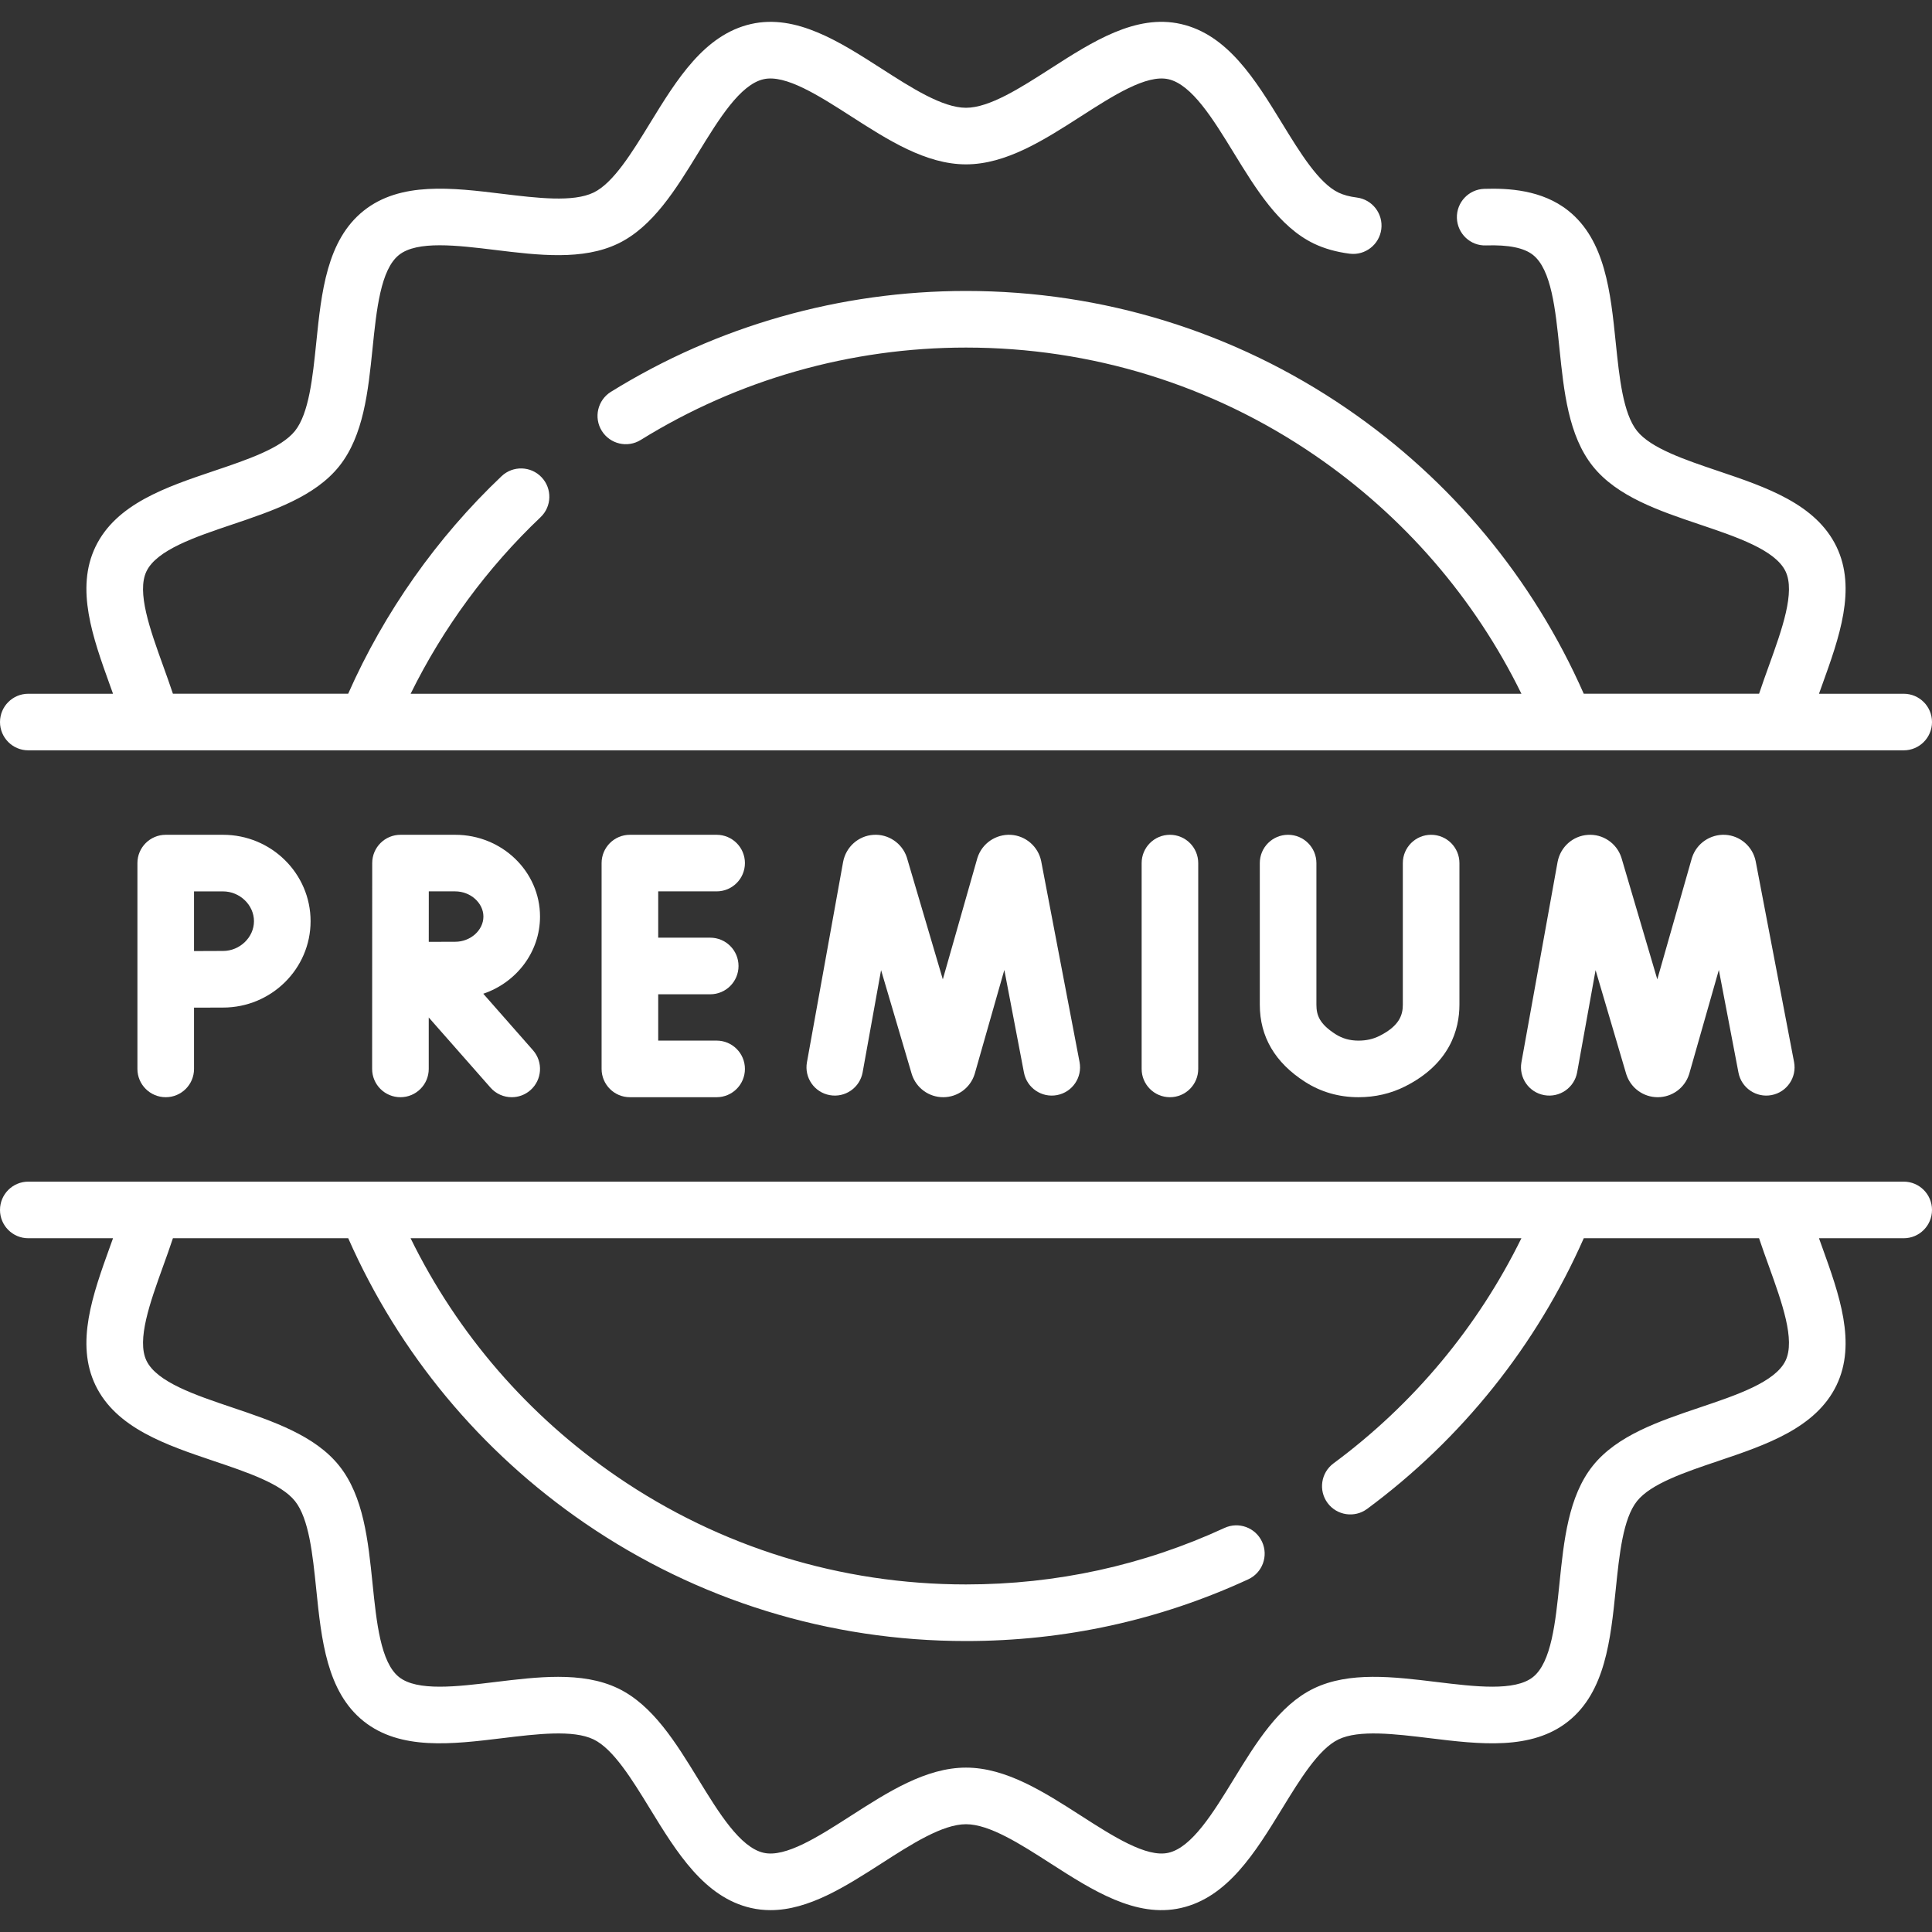 <svg width="70" height="70" viewBox="0 0 70 70" fill="none" xmlns="http://www.w3.org/2000/svg">
<rect x="0" y="0" width="70" height="70" fill="#333333" stroke="none"/>
<path d="M36.621 30.247C36.081 30.22 35.586 30.555 35.418 31.071C35.414 31.082 35.411 31.094 35.407 31.106L34.16 35.484L32.865 31.096C32.862 31.084 32.858 31.071 32.854 31.059C32.681 30.545 32.181 30.211 31.642 30.248C31.101 30.285 30.652 30.682 30.548 31.226L29.237 38.488C29.136 39.045 29.506 39.579 30.064 39.679C30.621 39.78 31.154 39.41 31.255 38.852L31.923 35.15L33.031 38.904C33.034 38.916 33.038 38.928 33.042 38.94C33.206 39.427 33.66 39.754 34.174 39.754H34.18C34.696 39.751 35.15 39.42 35.309 38.929C35.313 38.917 35.317 38.905 35.32 38.893L36.389 35.143L37.1 38.863C37.206 39.419 37.745 39.784 38.3 39.677C38.856 39.571 39.221 39.034 39.114 38.478L37.724 31.201C37.615 30.67 37.162 30.278 36.621 30.247Z" fill="white"/>
<path d="M62.509 30.247C61.97 30.22 61.473 30.555 61.306 31.071C61.302 31.083 61.299 31.094 61.295 31.106L60.047 35.484L58.753 31.096C58.749 31.084 58.745 31.072 58.741 31.059C58.569 30.546 58.069 30.21 57.53 30.249C56.989 30.285 56.54 30.682 56.435 31.226L55.124 38.488C55.024 39.045 55.394 39.579 55.951 39.679C56.508 39.78 57.042 39.41 57.143 38.852L57.811 35.15L58.918 38.904C58.922 38.916 58.926 38.929 58.93 38.941C59.094 39.428 59.548 39.754 60.062 39.754H60.068C60.584 39.751 61.038 39.42 61.197 38.929C61.201 38.917 61.205 38.905 61.208 38.893L62.277 35.143L62.988 38.863C63.094 39.419 63.633 39.784 64.188 39.677C64.744 39.571 65.109 39.034 65.002 38.478L63.611 31.201C63.503 30.67 63.05 30.278 62.509 30.247Z" fill="white"/>
<path d="M41.364 31.271V38.729C41.364 39.295 41.822 39.754 42.389 39.754C42.955 39.754 43.414 39.295 43.414 38.729V31.271C43.414 30.705 42.955 30.246 42.389 30.246C41.822 30.246 41.364 30.705 41.364 31.271Z" fill="white"/>
<path d="M25.965 32.296C26.531 32.296 26.99 31.837 26.99 31.271C26.99 30.705 26.531 30.246 25.965 30.246H22.822C22.256 30.246 21.797 30.705 21.797 31.271V38.729C21.797 39.295 22.256 39.754 22.822 39.754H25.965C26.531 39.754 26.99 39.295 26.99 38.729C26.99 38.162 26.531 37.703 25.965 37.703H23.848V36.025H25.733C26.299 36.025 26.758 35.566 26.758 35C26.758 34.433 26.299 33.974 25.733 33.974H23.848V32.296H25.965Z" fill="white"/>
<path d="M46.67 30.246C46.103 30.246 45.645 30.705 45.645 31.271V36.403C45.645 37.562 46.197 38.503 47.288 39.2C47.862 39.567 48.51 39.753 49.213 39.754H49.219C49.824 39.754 50.392 39.623 50.908 39.363C52.536 38.543 52.878 37.298 52.878 36.398V31.271C52.878 30.705 52.419 30.246 51.852 30.246C51.286 30.246 50.827 30.705 50.827 31.271V36.398C50.827 36.748 50.727 37.158 49.985 37.531C49.755 37.647 49.505 37.704 49.219 37.704C49.218 37.704 49.217 37.704 49.216 37.704C48.905 37.703 48.636 37.627 48.392 37.472C47.812 37.101 47.696 36.788 47.696 36.403V31.271C47.695 30.705 47.236 30.246 46.67 30.246Z" fill="white"/>
<path d="M19.566 33.209C19.566 31.575 18.188 30.246 16.493 30.246H14.511C13.945 30.246 13.486 30.704 13.486 31.27L13.483 38.729C13.483 39.295 13.942 39.754 14.508 39.754C15.075 39.754 15.534 39.295 15.534 38.729V36.865L17.771 39.406C17.974 39.637 18.257 39.754 18.541 39.754C18.782 39.754 19.023 39.67 19.218 39.499C19.643 39.124 19.685 38.477 19.31 38.051L17.51 36.005C18.706 35.6 19.566 34.5 19.566 33.209ZM16.493 34.122C16.268 34.122 15.896 34.124 15.535 34.125L15.536 32.296H16.493C17.047 32.296 17.515 32.715 17.515 33.209C17.515 33.704 17.047 34.122 16.493 34.122Z" fill="white"/>
<path d="M6.005 30.246C5.439 30.246 4.979 30.705 4.979 31.271V38.729C4.979 39.295 5.439 39.754 6.005 39.754C6.571 39.754 7.03 39.295 7.03 38.729V36.509C7.423 36.508 7.836 36.506 8.082 36.506C9.83 36.506 11.253 35.102 11.253 33.376C11.253 31.65 9.83 30.246 8.082 30.246L6.005 30.246ZM9.202 33.376C9.202 33.961 8.689 34.455 8.082 34.455C7.836 34.455 7.424 34.457 7.03 34.459V32.297H8.082C8.689 32.297 9.202 32.791 9.202 33.376Z" fill="white"/>
<path d="M1.025 27.186H68.975C69.541 27.186 70 26.727 70 26.161C70 25.595 69.541 25.136 68.975 25.136H65.905C65.943 25.031 65.98 24.926 66.019 24.819C66.637 23.106 67.275 21.334 66.54 19.809C65.791 18.258 63.987 17.649 62.242 17.061C61.049 16.658 59.815 16.242 59.313 15.614C58.805 14.976 58.672 13.675 58.542 12.417C58.355 10.591 58.162 8.704 56.825 7.636C55.865 6.869 54.627 6.816 53.78 6.842C53.214 6.859 52.769 7.332 52.786 7.898C52.804 8.464 53.275 8.915 53.843 8.892C54.665 8.866 55.221 8.98 55.545 9.238C56.21 9.769 56.359 11.221 56.502 12.626C56.662 14.179 56.826 15.785 57.711 16.893C58.59 17.993 60.113 18.507 61.587 19.004C62.93 19.457 64.32 19.926 64.693 20.7C65.054 21.448 64.564 22.808 64.09 24.123C63.97 24.456 63.848 24.795 63.735 25.135H57.382C55.542 20.962 52.589 17.401 48.804 14.808C44.73 12.018 39.957 10.542 35 10.542C30.44 10.542 25.991 11.806 22.134 14.197C21.653 14.496 21.505 15.128 21.803 15.609C22.102 16.091 22.734 16.239 23.215 15.94C26.747 13.751 30.822 12.593 35 12.593C39.541 12.593 43.914 13.944 47.645 16.5C50.861 18.703 53.424 21.668 55.124 25.136H14.878C16.05 22.756 17.658 20.568 19.584 18.741C19.995 18.352 20.012 17.703 19.622 17.292C19.233 16.881 18.584 16.864 18.173 17.253C15.829 19.475 13.918 22.189 12.615 25.135H6.265C6.152 24.795 6.03 24.456 5.91 24.123C5.436 22.808 4.946 21.448 5.307 20.7C5.681 19.925 7.07 19.456 8.414 19.003C9.887 18.506 11.411 17.993 12.29 16.892C13.174 15.784 13.339 14.179 13.498 12.626C13.642 11.221 13.79 9.769 14.455 9.238C15.113 8.712 16.557 8.888 17.953 9.058C19.507 9.248 21.114 9.444 22.397 8.824C23.655 8.217 24.491 6.854 25.299 5.535C26.044 4.32 26.815 3.063 27.666 2.87C28.461 2.69 29.669 3.465 30.837 4.215C32.169 5.071 33.546 5.955 35 5.955C36.453 5.955 37.831 5.071 39.163 4.215C40.331 3.465 41.539 2.69 42.333 2.87C43.185 3.063 43.955 4.32 44.7 5.535C45.509 6.854 46.344 8.217 47.603 8.825C47.981 9.007 48.418 9.13 48.901 9.192C49.461 9.263 49.975 8.865 50.047 8.303C50.118 7.742 49.721 7.228 49.159 7.157C48.896 7.124 48.672 7.063 48.494 6.977C47.778 6.632 47.102 5.529 46.449 4.463C45.482 2.886 44.482 1.255 42.787 0.87C41.154 0.498 39.578 1.511 38.055 2.49C36.972 3.185 35.852 3.905 35 3.905C34.148 3.905 33.028 3.185 31.945 2.49C30.421 1.511 28.846 0.499 27.212 0.87C25.518 1.255 24.518 2.886 23.551 4.463C22.898 5.529 22.222 6.632 21.506 6.977C20.765 7.335 19.462 7.176 18.202 7.023C16.385 6.801 14.507 6.573 13.176 7.636C11.838 8.704 11.645 10.591 11.458 12.417C11.329 13.675 11.195 14.976 10.688 15.613C10.185 16.242 8.952 16.658 7.759 17.06C6.014 17.648 4.209 18.257 3.46 19.809C2.725 21.334 3.364 23.105 3.981 24.819C4.02 24.926 4.057 25.031 4.095 25.136H1.025C0.459 25.136 0 25.595 0 26.161C0 26.727 0.459 27.186 1.025 27.186Z" fill="white"/>
<path d="M68.975 42.813H1.025C0.459 42.813 0 43.272 0 43.839C0 44.405 0.459 44.864 1.025 44.864H4.095C4.058 44.968 4.02 45.072 3.982 45.178C3.364 46.893 2.725 48.666 3.46 50.191C4.209 51.742 6.013 52.351 7.758 52.939C8.951 53.341 10.185 53.757 10.688 54.387C11.196 55.024 11.329 56.325 11.458 57.583C11.645 59.408 11.838 61.296 13.176 62.364C14.507 63.427 16.385 63.198 18.201 62.977C19.462 62.824 20.765 62.665 21.506 63.022C22.222 63.368 22.898 64.47 23.551 65.536C24.518 67.114 25.518 68.745 27.213 69.13C27.449 69.184 27.685 69.208 27.919 69.208C29.301 69.208 30.642 68.347 31.945 67.51C33.028 66.814 34.148 66.095 35 66.095C35.852 66.095 36.972 66.814 38.055 67.51C39.579 68.489 41.155 69.501 42.788 69.13C44.482 68.745 45.482 67.114 46.449 65.536C47.102 64.47 47.778 63.368 48.494 63.023C49.235 62.665 50.538 62.824 51.799 62.977C53.615 63.199 55.493 63.427 56.824 62.364C58.162 61.296 58.355 59.408 58.542 57.583C58.671 56.325 58.804 55.024 59.313 54.387C59.815 53.758 61.049 53.342 62.242 52.939C63.987 52.351 65.791 51.742 66.54 50.191C67.275 48.666 66.636 46.893 66.018 45.178C65.98 45.072 65.943 44.968 65.905 44.864H68.975C69.541 44.864 70 44.405 70 43.839C70 43.272 69.541 42.813 68.975 42.813ZM64.089 45.874C64.563 47.19 65.054 48.551 64.693 49.3C64.319 50.075 62.93 50.543 61.586 50.996C60.113 51.493 58.589 52.007 57.71 53.108C56.825 54.215 56.661 55.821 56.502 57.374C56.358 58.778 56.209 60.23 55.544 60.762C54.886 61.287 53.443 61.111 52.047 60.941C50.493 60.752 48.886 60.556 47.602 61.175C46.344 61.782 45.509 63.146 44.7 64.464C43.955 65.68 43.185 66.936 42.333 67.13C41.54 67.311 40.331 66.535 39.163 65.785C37.831 64.929 36.453 64.044 35 64.044C33.546 64.044 32.169 64.929 30.836 65.785C29.669 66.535 28.462 67.312 27.667 67.13C26.815 66.936 26.044 65.68 25.299 64.464C24.491 63.146 23.655 61.782 22.397 61.175C21.74 60.858 20.998 60.755 20.222 60.755C19.482 60.755 18.711 60.849 17.953 60.941C16.557 61.111 15.114 61.287 14.455 60.761C13.79 60.23 13.642 58.778 13.498 57.374C13.339 55.821 13.174 54.215 12.29 53.108C11.411 52.007 9.887 51.493 8.414 50.996C7.07 50.543 5.681 50.075 5.307 49.3C4.946 48.551 5.437 47.19 5.911 45.874C6.031 45.542 6.153 45.204 6.265 44.864H12.617C14.458 49.037 17.411 52.598 21.196 55.191C25.27 57.982 30.043 59.458 35 59.458C38.571 59.458 42.011 58.706 45.226 57.222C45.74 56.985 45.964 56.376 45.727 55.862C45.49 55.347 44.88 55.123 44.366 55.36C41.423 56.718 38.272 57.407 35 57.407C30.459 57.407 26.086 56.056 22.355 53.5C19.139 51.297 16.576 48.332 14.876 44.864H55.123C53.544 48.079 51.213 50.878 48.315 53.021C47.86 53.358 47.764 54 48.1 54.455C48.437 54.91 49.079 55.007 49.534 54.67C52.965 52.133 55.666 48.752 57.383 44.864H63.734C63.847 45.204 63.969 45.542 64.089 45.874Z" fill="white"/>
</svg>
